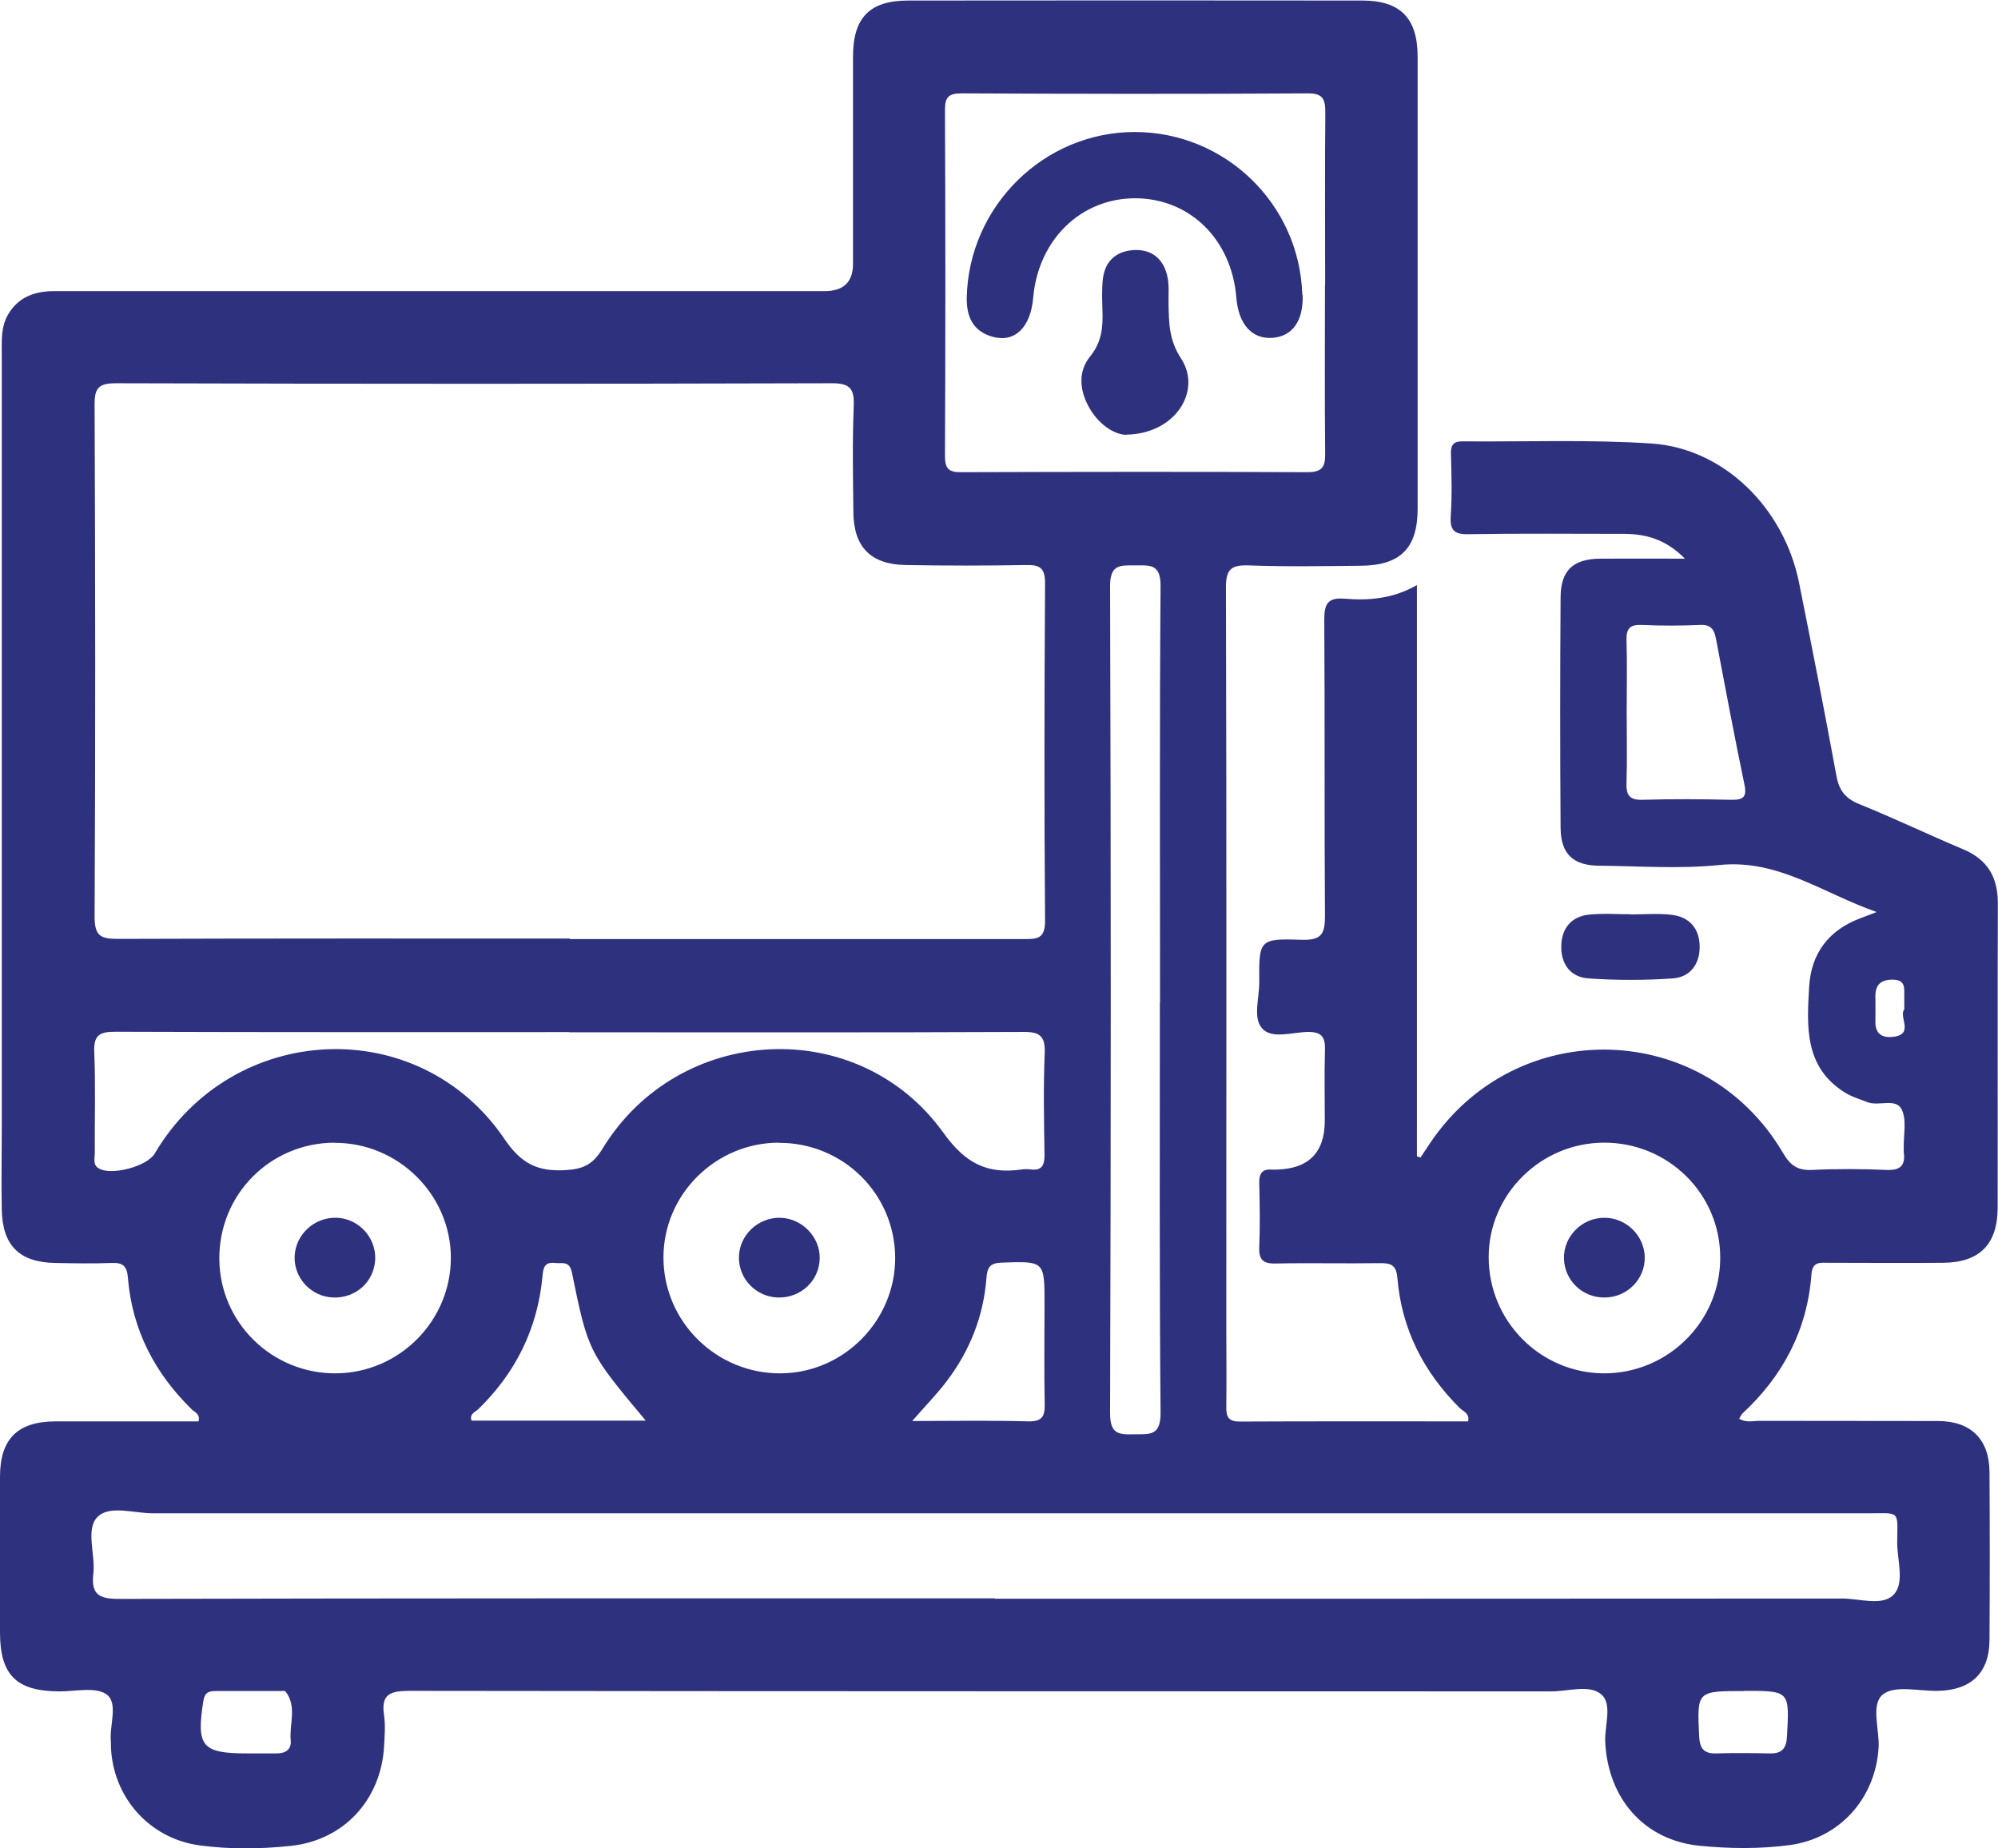 <?xml version="1.0" encoding="UTF-8"?>
<svg id="Layer_2" xmlns="http://www.w3.org/2000/svg" viewBox="0 0 112.78 104.31">
  <defs>
    <style>
      .cls-1 {
        fill: #2e317d;
      }
    </style>
  </defs>
  <g id="Layer_1-2" data-name="Layer_1">
    <g>
      <path class="cls-1" d="M105.92,51.47c-3.05-1.07-5.55-2.99-8.87-2.65-2.24.23-4.52.06-6.78.04-1.47-.01-2.17-.66-2.18-2.14-.03-4.33-.03-8.66,0-12.99,0-1.54.71-2.19,2.25-2.2,1.5-.01,3.01,0,4.77,0-1.09-1.1-2.2-1.39-3.43-1.4-2.93,0-5.85-.03-8.78.02-.84.02-1.06-.24-1.01-1.05.08-1.17.04-2.34.01-3.51-.01-.5.17-.69.67-.68,3.55.03,7.11-.11,10.64.12,4.09.27,7.49,3.63,8.34,7.86.73,3.63,1.44,7.26,2.11,10.9.15.82.5,1.27,1.28,1.59,1.98.8,3.92,1.73,5.89,2.56,1.35.57,1.94,1.56,1.94,3.02-.02,5.73,0,11.47-.01,17.2,0,2.07-1.03,3.1-3.09,3.11-2.15.02-4.29,0-6.44,0-.45,0-.92-.1-.98.64-.23,3.14-1.6,5.74-3.9,7.87-.07.07-.11.18-.18.29.39.24.78.12,1.15.12,3.35.01,6.71,0,10.06.01,1.87,0,2.91,1.03,2.92,2.88.02,3.16.02,6.32,0,9.48-.01,1.86-1.04,2.84-2.93,2.87-1.05.02-2.39-.33-3.07.19-.73.56-.2,1.97-.26,3.01-.17,2.84-2.17,5.11-4.99,5.5-1.7.23-3.43.21-5.14.04-3.1-.32-5.14-2.65-5.3-5.84-.05-.92.42-2.13-.21-2.69-.66-.59-1.87-.18-2.83-.18-21.49-.01-42.99,0-64.48-.03-1.1,0-1.59.21-1.41,1.39.08.57.03,1.17,0,1.75-.18,3.02-2.28,5.3-5.28,5.61-1.7.18-3.43.2-5.14-.03-2.85-.39-4.91-2.74-5-5.61,0-.08,0-.16,0-.23-.1-.92.43-2.16-.23-2.67-.61-.46-1.79-.17-2.72-.18-2.39-.02-3.31-.93-3.31-3.33,0-2.93-.01-5.85,0-8.78,0-2.15,1-3.13,3.16-3.13,2.68,0,5.37,0,8.05,0,.1-.43-.23-.52-.4-.69-2.08-2.04-3.35-4.48-3.59-7.41-.05-.67-.29-.87-.93-.84-1.05.04-2.11.02-3.16,0-2.03-.03-3-.98-3.03-3.03-.03-1.52,0-3.04,0-4.56,0-14.55,0-29.1,0-43.65,0-.78-.06-1.57.35-2.28.6-1.03,1.56-1.34,2.68-1.33,2.73,0,5.46,0,8.19,0,11.74,0,23.48,0,35.23,0q1.6,0,1.6-1.54c0-3.9,0-7.8,0-11.7,0-2.2.94-3.16,3.12-3.16,8.54-.01,17.09-.01,25.63,0,2.15,0,3.12,1,3.12,3.17,0,8.5,0,17.01,0,25.51,0,2.23-.97,3.2-3.21,3.22-2.11.02-4.22.06-6.32-.02-1.03-.04-1.3.25-1.29,1.29.04,13.89.02,27.77.02,41.66,0,1.52.02,3.04,0,4.56-.01.59.16.82.79.81,4.29-.02,8.57-.01,12.86-.01.1-.46-.28-.56-.47-.75-2.04-2.03-3.28-4.45-3.52-7.32-.06-.77-.37-.87-1.02-.86-1.95.03-3.9-.02-5.85.02-.72.02-.96-.22-.93-.93.05-1.21.03-2.42,0-3.63-.01-.56.2-.79.75-.74.08,0,.16,0,.23,0q2.72-.07,2.72-2.76c0-1.33-.03-2.65.01-3.98.02-.73-.17-1.04-.98-1.03-.88.02-2.02.42-2.57-.2-.53-.6-.15-1.72-.16-2.61-.02-2.41,0-2.47,2.43-2.39,1.08.03,1.28-.34,1.28-1.33-.04-5.58,0-11.16-.04-16.73,0-.89.19-1.27,1.15-1.19,1.36.11,2.72.01,4.08-.77v32.24c.07.02.13.05.2.07.18-.27.36-.54.54-.81,4.88-7.27,15.5-6.99,19.93.56.41.7.83.99,1.64.95,1.4-.07,2.81-.06,4.21,0,.79.03,1.06-.27.96-1.01-.01-.08,0-.16,0-.23-.02-.74.18-1.59-.12-2.18-.33-.66-1.3-.15-1.94-.41-.43-.17-.89-.3-1.28-.55-2.28-1.43-2.13-3.73-2-5.96.11-1.89,1.11-3.2,2.9-3.87.21-.08.42-.16.87-.33ZM32.16,53c8.54,0,17.08,0,25.63,0,.74,0,1.2,0,1.2-1.02-.05-6.36-.04-12.72,0-19.07,0-.85-.29-1.04-1.07-1.02-2.26.04-4.52.04-6.79,0-1.98-.03-2.94-1.02-2.96-2.97-.02-1.99-.06-3.98.02-5.97.04-.98-.17-1.33-1.26-1.32-13.46.04-26.91.04-40.37,0-.97,0-1.23.24-1.22,1.21.04,9.63.05,19.27,0,28.9,0,1.11.36,1.25,1.33,1.25,8.5-.03,17.01-.02,25.51-.02ZM56.15,90.23c15.95,0,31.89,0,47.84-.01,1,0,2.28.45,2.91-.23.62-.66.19-1.94.19-2.94.02-1.84.18-1.64-1.61-1.64-32.28,0-64.57,0-96.85,0-1.08,0-2.48-.49-3.15.23-.65.7-.09,2.1-.21,3.17-.13,1.12.26,1.43,1.4,1.43,16.49-.04,32.99-.03,49.48-.03ZM74.8,16.08c0-3.24-.02-6.47.01-9.71,0-.75-.11-1.11-1-1.1-6.51.04-13.03.03-19.54,0-.71,0-.93.2-.93.92.03,6.51.03,13.03,0,19.54,0,.72.21.93.92.92,6.51-.02,13.03-.03,19.54,0,.89,0,1.01-.35,1-1.1-.03-3.16-.01-6.32-.01-9.48ZM32.13,58.25c-8.54,0-17.08.01-25.61-.02-.87,0-1.24.16-1.2,1.14.08,1.91.02,3.82.03,5.73,0,.29-.12.64.22.84.71.43,2.73-.11,3.16-.83,4.4-7.47,14.92-7.96,19.75-.82.96,1.41,1.88,1.84,3.45,1.75,1-.06,1.54-.32,2.08-1.21,4.3-7.05,14.43-7.6,19.24-.9,1.27,1.77,2.51,2.35,4.45,2.07.15-.02.31-.02.47,0,.63.08.79-.22.79-.81-.03-1.91-.07-3.82.01-5.73.04-.99-.27-1.23-1.23-1.22-8.54.04-17.07.02-25.61.02ZM65.48,56.57c0-7.84-.03-15.68.03-23.52,0-1.25-.63-1.14-1.44-1.14-.82,0-1.41-.08-1.41,1.16.05,15.56.05,31.13,0,46.69,0,1.19.49,1.21,1.36,1.19.86-.01,1.5.11,1.49-1.21-.07-7.72-.04-15.45-.04-23.17ZM18.88,64.49c-3.64.02-6.52,2.93-6.5,6.56.02,3.6,2.99,6.5,6.61,6.46,3.56-.04,6.45-2.96,6.46-6.51,0-3.57-2.97-6.52-6.58-6.5ZM97.1,70.97c0-3.6-2.95-6.5-6.58-6.48-3.57.02-6.49,2.93-6.49,6.46,0,3.62,2.92,6.55,6.52,6.56,3.61,0,6.56-2.94,6.55-6.53ZM43.94,64.49c-3.56.02-6.48,2.92-6.49,6.46-.01,3.64,2.99,6.6,6.65,6.56,3.55-.04,6.44-2.99,6.43-6.53-.02-3.61-2.95-6.5-6.58-6.48ZM91.82,40.2c0,1.32.03,2.65-.01,3.97-.02.66.12.99.89.97,1.67-.05,3.35-.04,5.02,0,.66.01.9-.14.75-.85-.57-2.74-1.09-5.49-1.61-8.24-.1-.54-.3-.81-.91-.78-1.09.05-2.18.05-3.27,0-.66-.03-.89.19-.87.86.04,1.36.01,2.72.01,4.09ZM51.49,80.2c2.32,0,4.43-.04,6.53.02.8.02.97-.27.95-1-.04-1.87-.01-3.74-.01-5.61,0-2.45,0-2.43-2.41-2.35-.68.02-.83.28-.87.89-.17,2.15-.94,4.09-2.24,5.8-.55.73-1.2,1.39-1.95,2.25ZM36.45,80.18c-3.23-3.87-3.25-3.87-4.17-8.37-.14-.68-.56-.48-.95-.53-.6-.07-.67.28-.71.77-.28,2.94-1.51,5.43-3.63,7.49-.17.16-.51.26-.37.64h9.82ZM13.95,98.96c.54,0,1.09,0,1.63,0,.51.01.88-.2.83-.73-.09-.92.37-1.91-.29-2.76-.05-.06-.22-.03-.34-.03-1.2,0-2.4,0-3.6,0-.39,0-.62.07-.7.55-.41,2.57-.09,2.97,2.47,2.97ZM98.46,95.44c-2.68,0-2.67,0-2.55,2.53.03.67.23,1.01.95.99,1.01-.03,2.02-.02,3.03,0,.69.02.95-.28.98-.97.14-2.56.16-2.56-2.41-2.56ZM107.49,56.99c0-.29,0-.48,0-.67-.02-.48.14-1.04-.69-1.03-.71.01-.96.36-.94,1.01.01.46,0,.93,0,1.39,0,.66.38.89.97.83,1.25-.12.34-1.12.65-1.54Z"/>
      <path class="cls-1" d="M92.02,51.61c.78,0,1.56-.07,2.33.02,1.03.12,1.59.79,1.59,1.82,0,.98-.55,1.7-1.51,1.77-1.58.11-3.19.11-4.77,0-1.04-.07-1.57-.85-1.53-1.87.03-.96.57-1.63,1.57-1.73.77-.08,1.55-.02,2.33-.02Z"/>
      <path class="cls-1" d="M73.53,16.64c.05,1.48-.59,2.37-1.75,2.43-1.12.06-1.87-.78-1.99-2.25-.26-3.3-2.62-5.62-5.71-5.63-3.07,0-5.47,2.33-5.76,5.61-.14,1.67-1.03,2.55-2.28,2.21-1.13-.31-1.49-1.14-1.47-2.23.12-5.15,4.36-9.33,9.48-9.33,5.11,0,9.31,4.07,9.46,9.19Z"/>
      <path class="cls-1" d="M63.58,24.54c-.6,0-1.48-.49-2.06-1.47-.58-.98-.7-2.08.02-2.96.66-.82.72-1.65.69-2.59-.02-.58-.04-1.17.02-1.75.11-.97.68-1.56,1.66-1.65,1.03-.09,1.73.43,1.97,1.42.13.52.07,1.08.08,1.62.02,1.07.03,2.04.7,3.06,1.21,1.84-.32,4.27-3.08,4.31Z"/>
      <path class="cls-1" d="M21.18,71.04c-.04,1.28-1.08,2.24-2.38,2.19-1.23-.05-2.2-1.08-2.17-2.3.04-1.26,1.12-2.25,2.39-2.2,1.22.05,2.19,1.1,2.16,2.31Z"/>
      <path class="cls-1" d="M90.57,68.73c1.22,0,2.24,1,2.27,2.21.03,1.26-1.01,2.3-2.29,2.29-1.24,0-2.24-.97-2.27-2.2-.03-1.25,1.02-2.31,2.29-2.3Z"/>
      <path class="cls-1" d="M43.92,73.23c-1.23-.03-2.22-1.04-2.21-2.26,0-1.25,1.09-2.28,2.35-2.24,1.21.04,2.22,1.07,2.21,2.27-.01,1.27-1.06,2.26-2.35,2.23Z"/>
    </g>
  </g>
</svg>